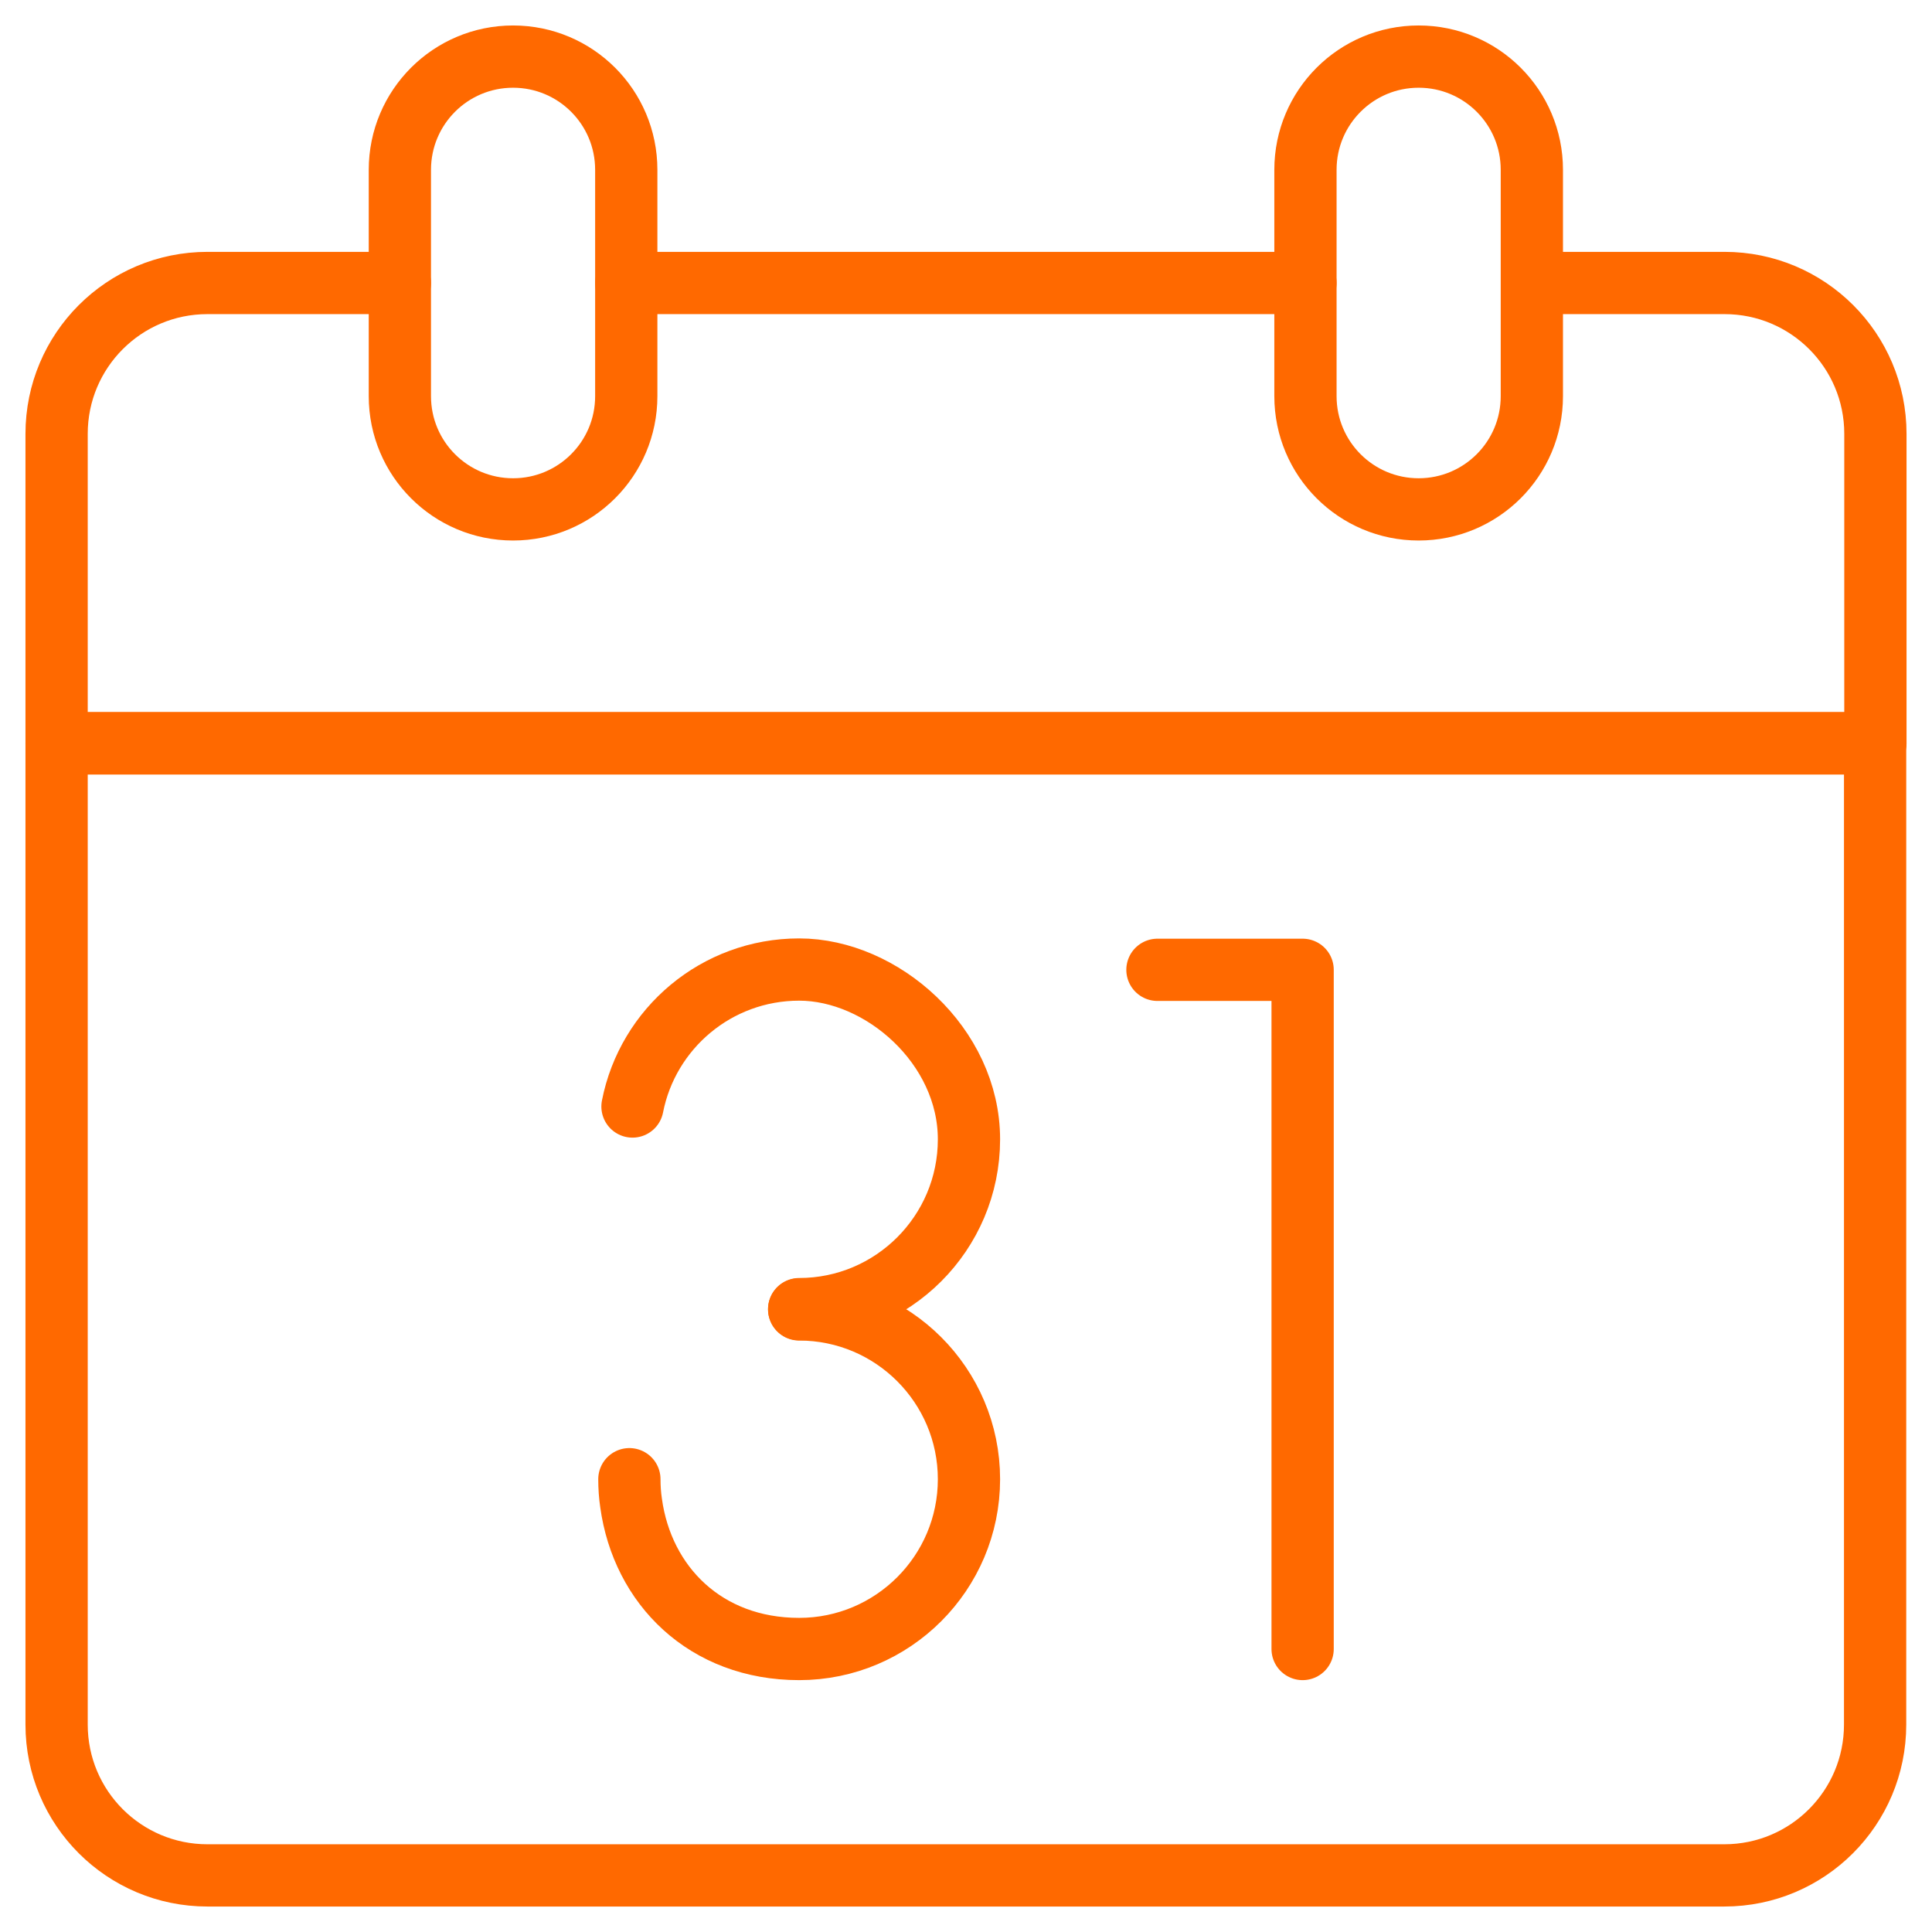 <svg viewBox="0 0 682.7 682.7" version="1.1" xmlns="http://www.w3.org/2000/svg" id="svg1602">
  
  <defs>
    <style>
      .st0 {
        fill: none;
        stroke: #ff6900;
        stroke-linecap: round;
        stroke-linejoin: round;
        stroke-width: 22px;
      }
    </style>
  </defs>
  <g id="g1608">
    <g id="g1610">
      <g id="g1612">
        <g id="g1618">
          <path d="M662.7,262.7H20v346.7c0,29.5,23.9,53.3,53.3,53.3h536c29.5,0,53.3-23.9,53.3-53.3v-346.7Z" class="st0" id="path1620"/>
        </g>
        <g id="g1622">
          <path d="M221.3,100h240" class="st0" id="path1624"/>
        </g>
        <g id="g1626">
          <path d="M141.3,100h-68c-29.5,0-53.3,23.9-53.3,53.3v109.3h642.7v-109.3c0-29.5-23.9-53.3-53.3-53.3h-68" class="st0" id="path1628"/>
        </g>
        <g id="g1630">
          <path d="M501.3,20h0c-22.1,0-40,17.9-40,40v80c0,22.1,17.9,40,40,40s40-17.9,40-40V60c0-22.1-17.9-40-40-40Z" class="st0" id="path1632"/>
        </g>
        <g id="g1634">
          <path d="M181.3,20h0c22.1,0,40,17.9,40,40v80c0,22.1-17.9,40-40,40s-40-17.9-40-40V60c0-22.1,17.9-40,40-40Z" class="st0" id="path1636"/>
        </g>
        <g id="g1638">
          <path d="M409,342.7h51.3v240" class="st0" id="path1640"/>
        </g>
        <g id="g1642">
          <path d="M223.5,391c5.4-27.6,29.7-48.4,58.9-48.4s60,26.9,60,60-26.9,60-60,60" class="st0" id="path1644"/>
        </g>
        <g id="g1646">
          <path d="M282.4,462.7c33.1,0,60,26.9,60,60s-26.9,60-60,60-55.4-22.5-59.4-51.6c-.4-2.7-.6-5.5-.6-8.4" class="st0" id="path1648"/>
        </g>
      </g>
    </g>
  </g>
</svg>